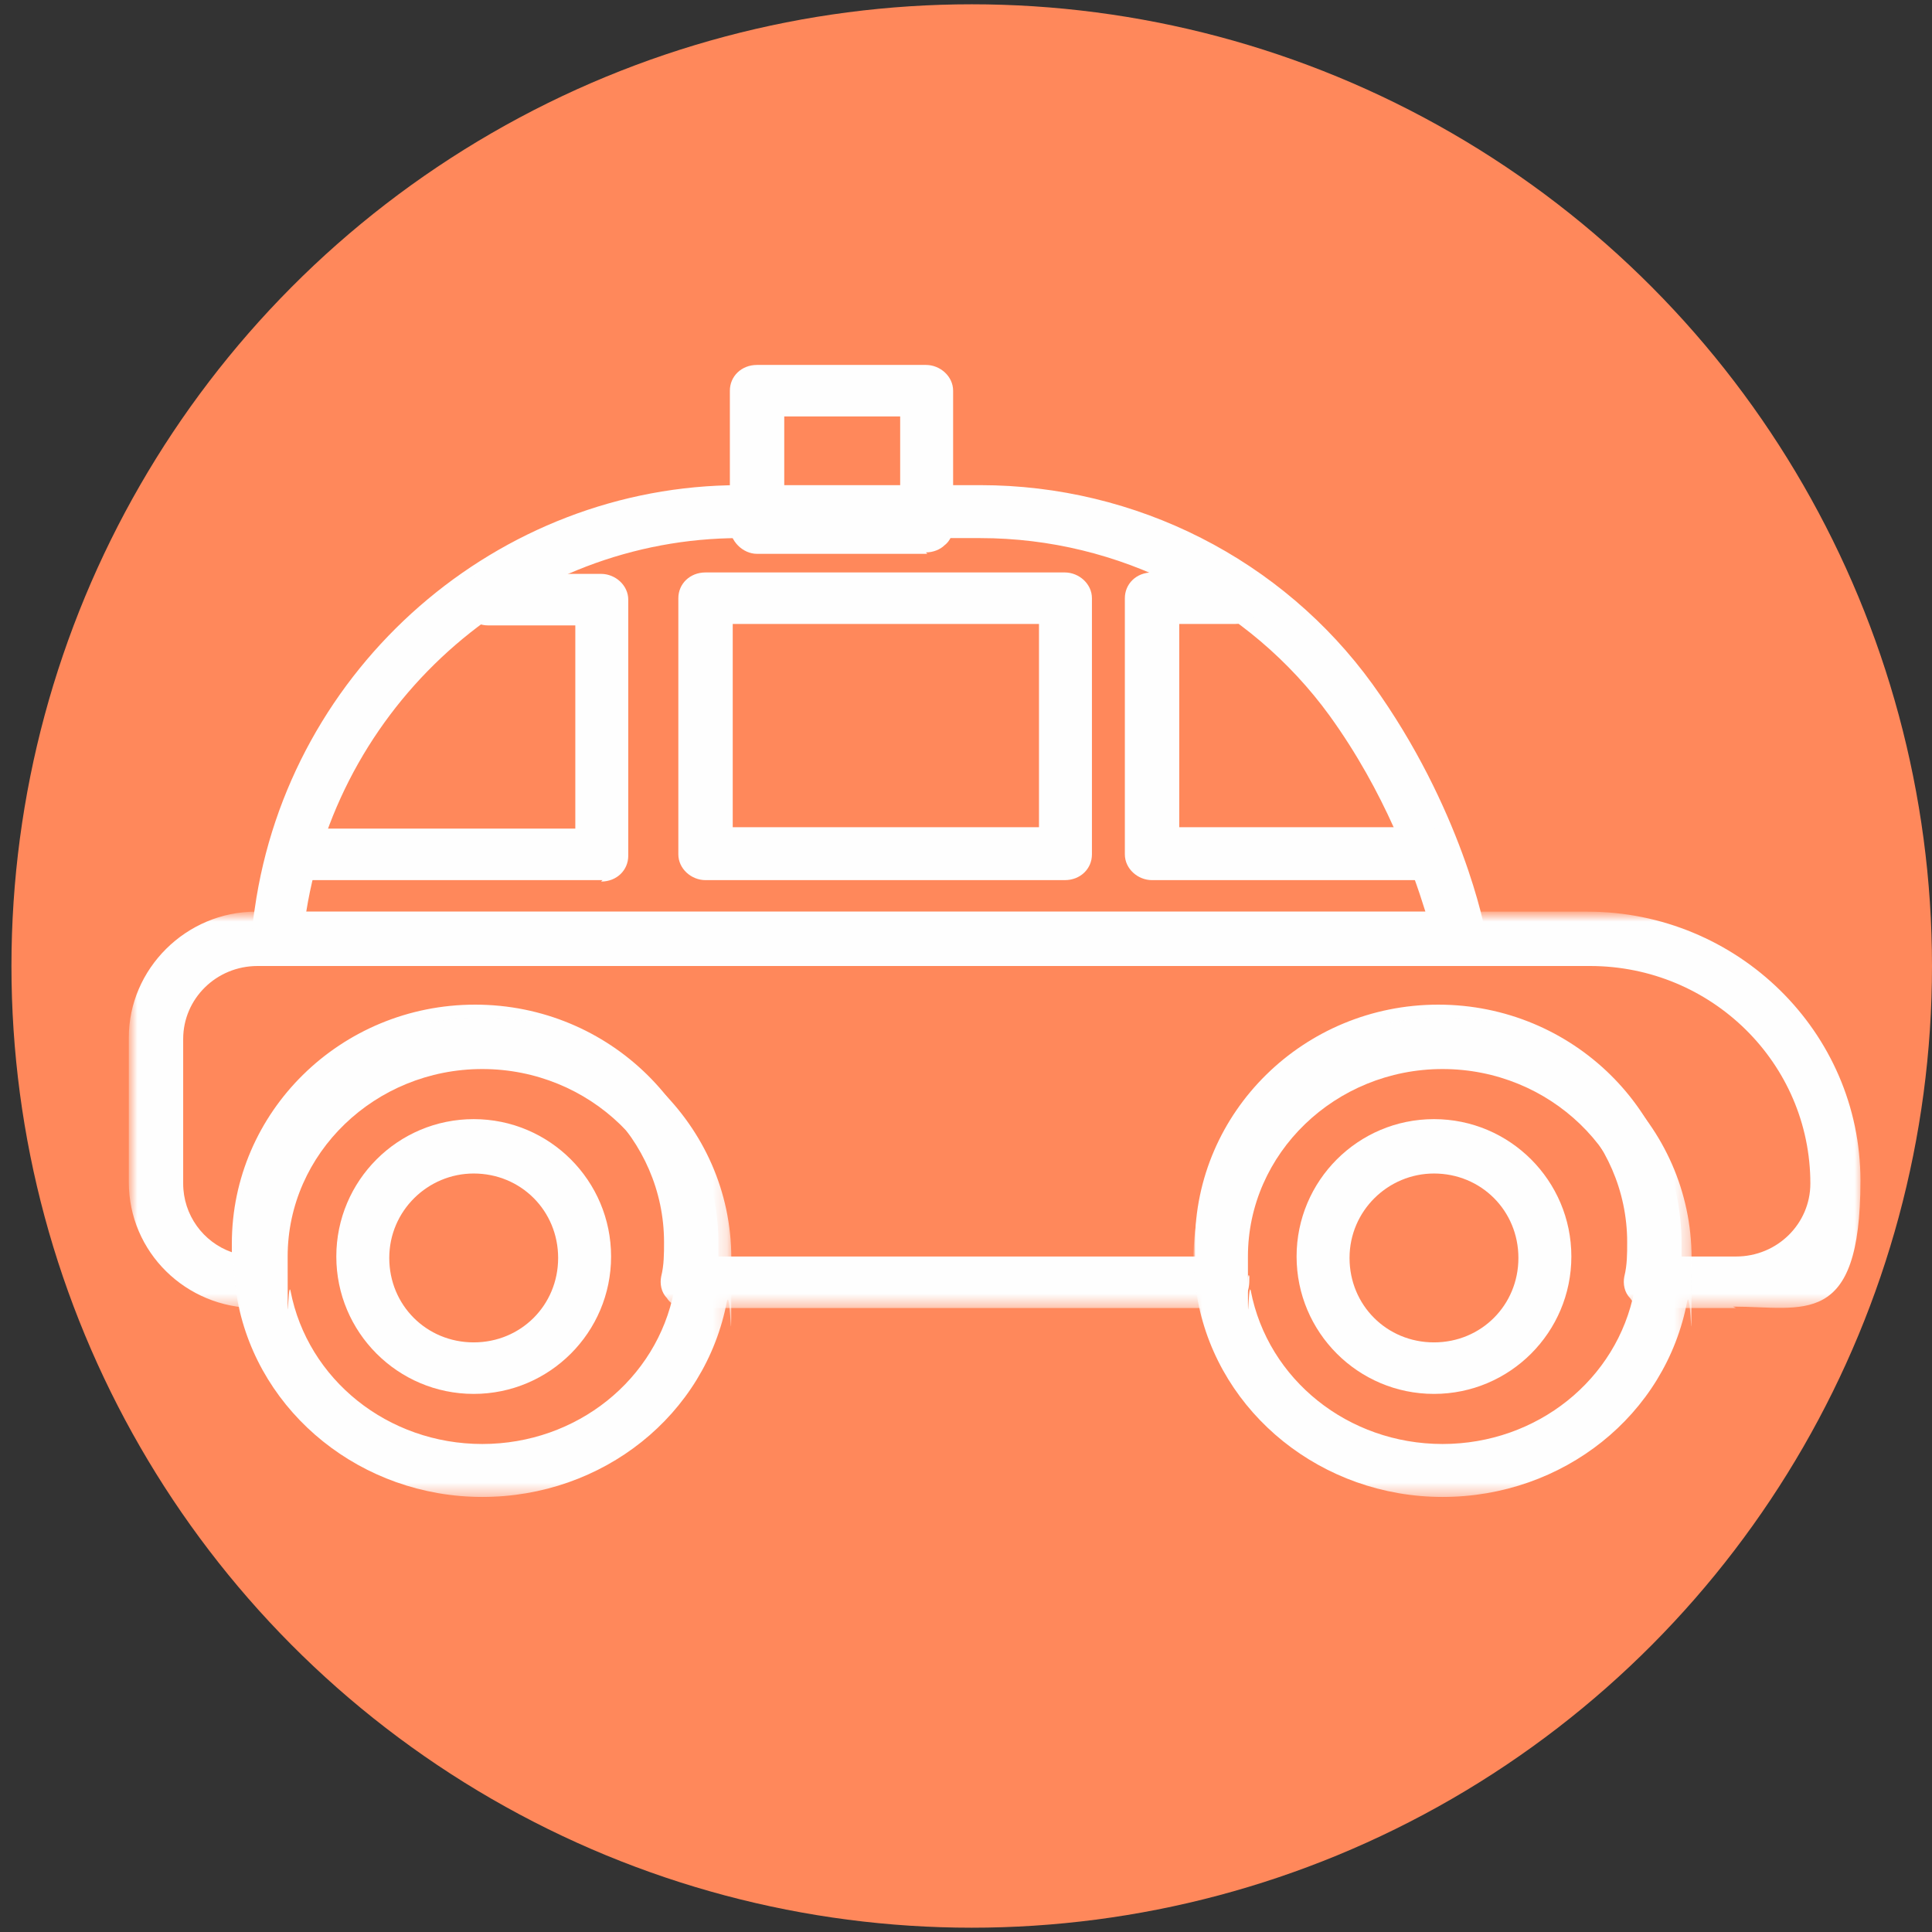 <?xml version="1.0" encoding="UTF-8"?>
<svg id="_圖層_1" data-name="圖層_1" xmlns="http://www.w3.org/2000/svg" xmlns:xlink="http://www.w3.org/1999/xlink" version="1.1" viewBox="0 0 135 135">
  <rect x="0" y="0" width="135" height="135" fill="#333333" stroke="none"/>
  <!-- Generator: Adobe Illustrator 29.4.0, SVG Export Plug-In . SVG Version: 2.1.0 Build 152)  -->
  <defs>
    <style>
      .st0 {
        mask: url(#mask);
      }

      .st1 {
        fill: #fff;
      }

      .st1, .st2 {
        fill-rule: evenodd;
      }

      .st2 {
        fill: #fefefe;
      }

      .st3 {
        mask: url(#mask-2);
      }

      .st4 {
        mask: url(#mask-1);
      }

      .st5 {
        fill: #ff885b;
      }
    </style>
    <mask id="mask" x="9.1" y="63.9" width="121.1" height="27.6" maskUnits="userSpaceOnUse">
      <g id="mask-4">
        <polygon id="path-3" class="st1" points="9.1 63.9 130.2 63.9 130.2 91.4 9.1 91.4 9.1 63.9"/>
      </g>
    </mask>
    <mask id="mask-1" x="16.3" y="71.1" width="34.8" height="33.6" maskUnits="userSpaceOnUse">
      <g id="mask-6">
        <polygon id="path-5" class="st1" points="16.3 71.1 51.1 71.1 51.1 104.6 16.3 104.6 16.3 71.1"/>
      </g>
    </mask>
    <mask id="mask-2" x="83.5" y="71.1" width="34.8" height="33.6" maskUnits="userSpaceOnUse">
      <g id="mask-8">
        <polygon id="path-7" class="st1" points="83.5 71.1 118.2 71.1 118.2 104.6 83.5 104.6 83.5 71.1"/>
      </g>
    </mask>
  </defs>
  <g id="mobile">
    <g id="mobile_x5F_列表頁_xFF08_tag_x29_-">
      <g id="Group">
        <g id="symble_Transportation">
          <g id="Group-2">
            <ellipse id="Oval" class="st5" cx="67.9" cy="67.5" rx="67.1" ry="67.2"/>
          </g>
          <g id="car">
            <g id="Group-3">
              <g class="st0">
                <path id="Fill-1" class="st2" d="M117.4,87.8h3.9c2.9,0,5.2-2.3,5.2-5.1,0-8.4-6.9-15.2-15.4-15.2H18c-2.9,0-5.2,2.3-5.2,5.1v10.1c0,2.2,1.4,4.1,3.4,4.8,0-.2,0-.4,0-.6,0-9.2,7.6-16.7,17-16.7s17,7.5,17,16.7,0,.6,0,.9h33.3c0-.3,0-.6,0-.9,0-9.2,7.6-16.7,17-16.7s17,7.5,17,16.7,0,.6,0,.9M121.3,91.4h-6c-.6,0-1.1-.2-1.4-.7-.4-.4-.5-1-.4-1.5.2-.8.2-1.6.2-2.4,0-7.2-6-13.1-13.3-13.1s-13.3,5.9-13.3,13.1,0,1.5.2,2.4c0,.5,0,1.1-.4,1.5-.4.4-.9.7-1.4.7h-37.5c-.5,0-1.1-.2-1.4-.7-.4-.4-.5-1-.4-1.5.2-.8.2-1.6.2-2.4,0-7.2-6-13.1-13.3-13.1s-13.3,5.9-13.3,13.1,0,1.5.2,2.4c0,.5,0,1.1-.4,1.5-.4.4-.9.7-1.4.7h-.3c-4.9,0-8.9-3.9-8.9-8.8v-10.1c0-4.8,4-8.8,8.9-8.8h93c10.5,0,19.1,8.4,19.1,18.8s-4,8.8-8.9,8.8"/>
              </g>
            </g>
            <g id="Group-6">
              <g class="st4">
                <path id="Fill-4" class="st2" d="M33.7,74.7c-7.5,0-13.6,5.9-13.6,13.1s0,1.5.2,2.4c1.2,6.2,6.8,10.7,13.4,10.7s12.2-4.5,13.4-10.7c.2-.8.2-1.6.2-2.4,0-7.2-6.1-13.1-13.6-13.1M33.7,104.6c-8.4,0-15.6-5.8-17.1-13.7-.2-1.1-.3-2.1-.3-3,0-9.3,7.8-16.8,17.4-16.8s17.4,7.5,17.4,16.8,0,2-.3,3c-1.5,8-8.7,13.7-17.1,13.7"/>
              </g>
            </g>
            <g id="Group-9">
              <g class="st3">
                <path id="Fill-7" class="st2" d="M100.8,74.7c-7.5,0-13.6,5.9-13.6,13.1s0,1.5.2,2.4c1.2,6.2,6.8,10.7,13.4,10.7s12.2-4.5,13.4-10.7c.2-.8.2-1.6.2-2.4,0-7.2-6.1-13.1-13.6-13.1M100.8,104.6c-8.4,0-15.6-5.8-17.1-13.7-.2-1.1-.3-2.1-.3-3,0-9.3,7.8-16.8,17.4-16.8s17.4,7.5,17.4,16.8,0,2-.3,3c-1.5,8-8.7,13.7-17.1,13.7"/>
              </g>
            </g>
            <path id="Fill-10" class="st2" d="M21.4,63.7h78.2c-.9-2.9-2.8-8.3-6.7-13.7-5.6-7.7-14.7-12.4-24.4-12.4h-16.8c-15,0-27.9,11.2-30.3,26.1M102,67.5H19.4c-.5,0-1-.2-1.3-.6-.3-.4-.5-.9-.5-1.4,0,0,0-.8.2-2,2.4-16.9,17-29.6,33.9-29.6h16.8c10.9,0,21.1,5.2,27.4,13.9,6.2,8.6,7.9,17.1,7.9,17.5.1.5,0,1.1-.4,1.5-.3.4-.9.7-1.4.7"/>
            <path id="Fill-12" class="st2" d="M42.1,61.5h-21.5c-1,0-1.9-.8-1.9-1.8s.8-1.8,1.9-1.8h19.6v-14.2h-6.1c-1,0-1.9-.8-1.9-1.8s.8-1.8,1.9-1.8h7.9c1,0,1.9.8,1.9,1.8v17.9c0,1-.8,1.8-1.9,1.8"/>
            <path id="Fill-14" class="st2" d="M99.6,61.5h-19.1c-1,0-1.9-.8-1.9-1.8v-17.9c0-1,.8-1.8,1.9-1.8h5.8c1,0,1.9.8,1.9,1.8s-.8,1.8-1.9,1.8h-3.9v14.2h17.2c1,0,1.9.8,1.9,1.8s-.8,1.8-1.9,1.8"/>
            <path id="Fill-16" class="st2" d="M51.2,57.8h21.4v-14.2h-21.4v14.2ZM74.4,61.5h-25.1c-1,0-1.9-.8-1.9-1.8v-17.9c0-1,.8-1.8,1.9-1.8h25.1c1,0,1.9.8,1.9,1.8v17.9c0,1-.8,1.8-1.9,1.8h0Z"/>
            <path id="Fill-18" class="st2" d="M54.8,34.9h8.1s0-5.8,0-5.8h-8.1v5.8ZM64.8,38.7h-11.9c-1,0-1.9-.9-1.9-1.9v-9.5c0-1,.8-1.8,1.9-1.8h11.8c1,0,1.9.8,1.9,1.8v9.5c0,.5-.2,1-.6,1.3-.3.3-.8.5-1.3.5h0Z"/>
            <path id="Fill-19" class="st2" d="M33.1,82c-3.2,0-5.9,2.6-5.9,5.9s2.6,5.9,5.9,5.9,5.9-2.6,5.9-5.9-2.6-5.9-5.9-5.9M33.1,97.4c-5.3,0-9.6-4.3-9.6-9.6s4.3-9.6,9.6-9.6,9.6,4.3,9.6,9.6-4.3,9.6-9.6,9.6"/>
            <path id="Fill-20" class="st2" d="M100.2,82c-3.2,0-5.9,2.6-5.9,5.9s2.6,5.9,5.9,5.9,5.9-2.6,5.9-5.9-2.6-5.9-5.9-5.9M100.2,97.4c-5.3,0-9.6-4.3-9.6-9.6s4.3-9.6,9.6-9.6,9.6,4.3,9.6,9.6-4.3,9.6-9.6,9.6"/>
          </g>
        </g>
      </g>
    </g>
  </g>
</svg>
